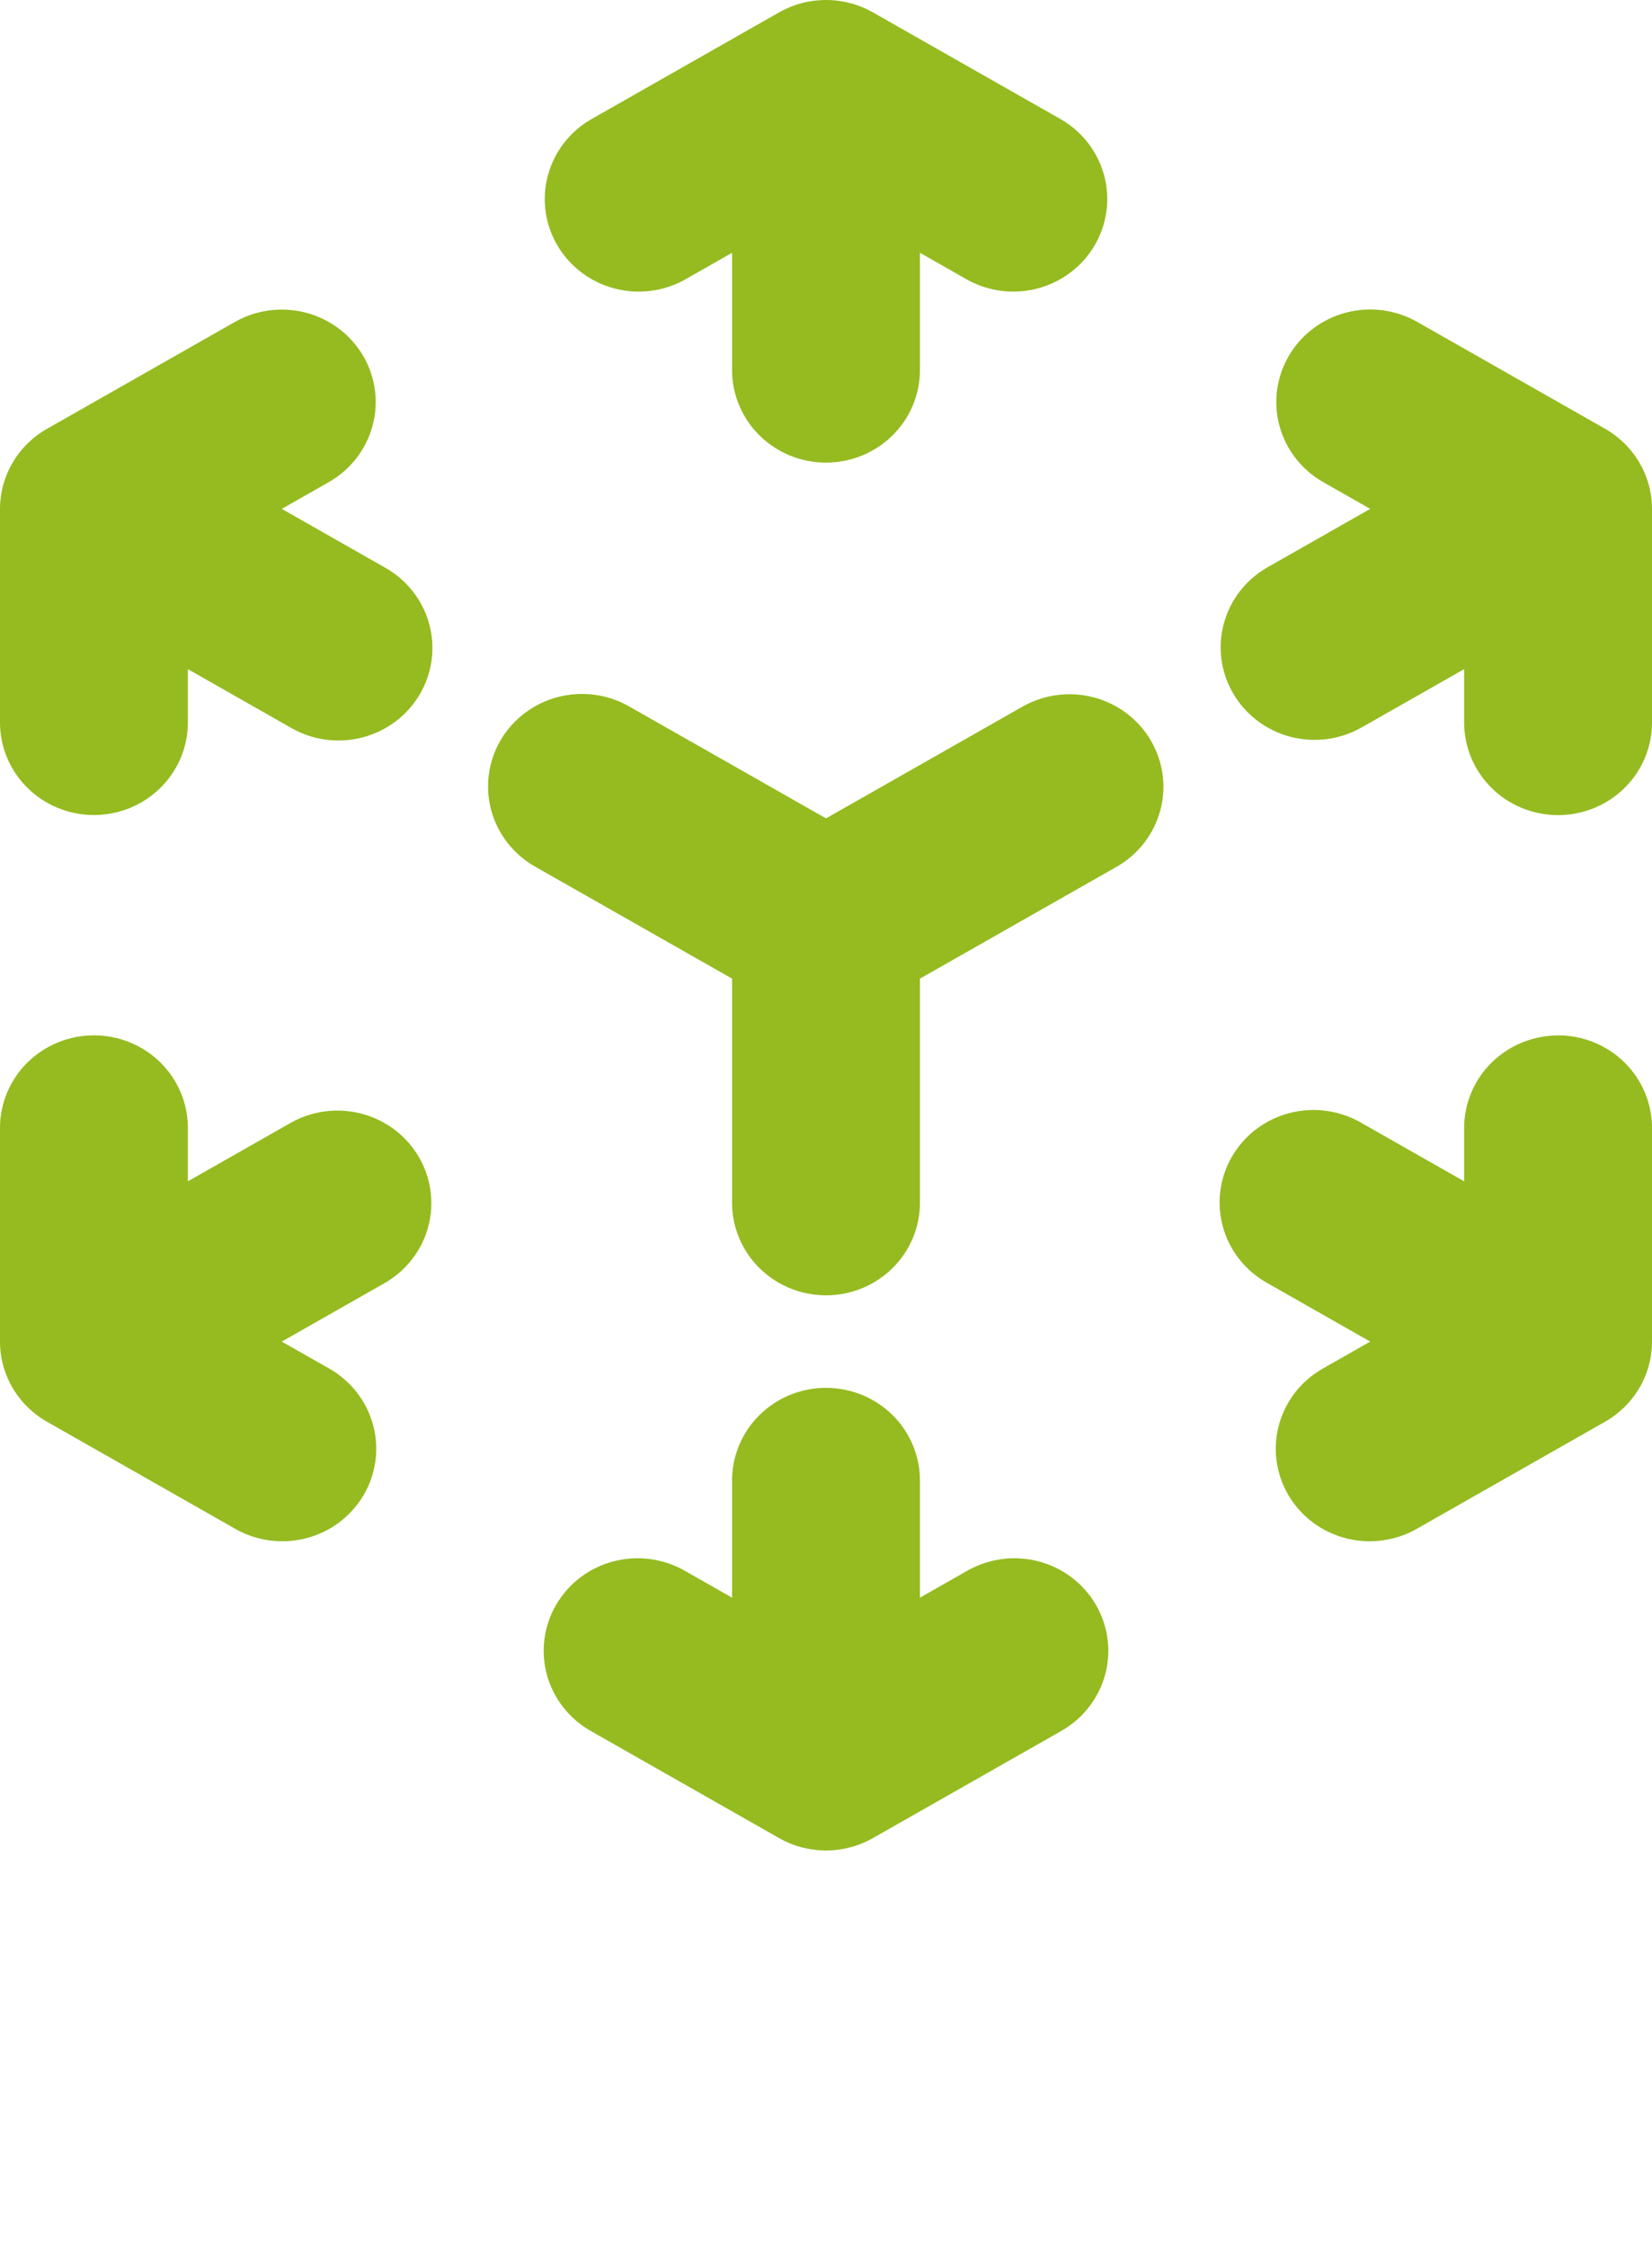 <svg xmlns="http://www.w3.org/2000/svg" width="50" height="68" viewBox="0 0 50 68" fill="none"><path fill-rule="evenodd" clip-rule="evenodd" d="M23.579 0.375C24.011 0.129 24.501 3.05176e-05 25 3.05176e-05C25.499 3.05176e-05 25.989 0.129 26.421 0.375L32.107 3.609C32.755 3.983 33.226 4.594 33.418 5.309C33.61 6.024 33.507 6.784 33.131 7.425C32.756 8.065 32.139 8.533 31.414 8.727C30.69 8.921 29.917 8.824 29.264 8.459L27.843 7.65V11.2C27.843 11.943 27.543 12.655 27.01 13.18C26.477 13.705 25.754 14 25 14C24.246 14 23.523 13.705 22.99 13.18C22.457 12.655 22.157 11.943 22.157 11.2V7.65L20.736 8.459C20.083 8.824 19.31 8.921 18.586 8.727C17.861 8.533 17.244 8.065 16.869 7.425C16.493 6.784 16.39 6.024 16.582 5.309C16.774 4.594 17.245 3.983 17.893 3.609L23.579 0.375ZM10.99 10.766C11.367 11.409 11.47 12.173 11.274 12.891C11.079 13.608 10.603 14.22 9.95 14.591L8.529 15.4L11.65 17.175C11.976 17.358 12.262 17.602 12.492 17.894C12.721 18.186 12.89 18.519 12.988 18.876C13.087 19.232 13.112 19.604 13.064 19.97C13.016 20.336 12.894 20.689 12.707 21.009C12.519 21.329 12.27 21.609 11.972 21.834C11.674 22.058 11.334 22.222 10.972 22.316C10.609 22.411 10.231 22.433 9.86 22.384C9.488 22.334 9.131 22.212 8.807 22.025L5.686 20.25V21.865C5.686 22.608 5.386 23.32 4.853 23.845C4.32 24.37 3.597 24.665 2.843 24.665C2.089 24.665 1.366 24.37 0.833 23.845C0.3 23.32 0 22.608 0 21.865V15.4C0.001 14.909 0.132 14.427 0.382 14.002C0.631 13.576 0.99 13.223 1.421 12.978L7.107 9.744C7.76 9.373 8.536 9.272 9.264 9.464C9.993 9.656 10.614 10.126 10.99 10.769V10.766ZM39.01 10.766C39.386 10.123 40.008 9.654 40.736 9.461C41.464 9.269 42.24 9.37 42.893 9.741L48.579 12.975C49.011 13.221 49.37 13.574 49.619 14C49.869 14.426 50 14.909 50 15.4V21.868C50 22.611 49.7 23.323 49.167 23.848C48.634 24.373 47.911 24.668 47.157 24.668C46.403 24.668 45.68 24.373 45.147 23.848C44.614 23.323 44.314 22.611 44.314 21.868V20.25L41.193 22.025C40.54 22.39 39.767 22.487 39.043 22.293C38.318 22.099 37.701 21.631 37.326 20.991C36.95 20.35 36.847 19.59 37.039 18.875C37.231 18.16 37.702 17.549 38.35 17.175L41.471 15.4L40.05 14.591C39.397 14.22 38.921 13.608 38.725 12.891C38.53 12.173 38.633 11.409 39.01 10.766ZM15.152 22.4C15.529 21.757 16.15 21.288 16.879 21.096C17.607 20.903 18.383 21.004 19.036 21.375L25 24.766L30.964 21.375C31.617 21.01 32.39 20.913 33.114 21.107C33.839 21.301 34.456 21.769 34.831 22.409C35.207 23.05 35.31 23.81 35.118 24.525C34.926 25.24 34.455 25.851 33.807 26.225L27.843 29.616V36.4C27.843 37.143 27.543 37.855 27.01 38.38C26.477 38.905 25.754 39.2 25 39.2C24.246 39.2 23.523 38.905 22.99 38.38C22.457 37.855 22.157 37.143 22.157 36.4V29.616L16.193 26.225C15.54 25.854 15.063 25.242 14.868 24.525C14.673 23.807 14.775 23.043 15.152 22.4ZM2.843 31.332C3.597 31.332 4.32 31.627 4.853 32.152C5.386 32.677 5.686 33.389 5.686 34.132V35.75L8.807 33.975C9.46 33.61 10.233 33.513 10.957 33.707C11.682 33.901 12.299 34.369 12.674 35.009C13.05 35.65 13.152 36.41 12.961 37.125C12.769 37.84 12.298 38.451 11.65 38.825L8.529 40.6L9.95 41.409C10.276 41.592 10.562 41.836 10.792 42.128C11.021 42.42 11.19 42.753 11.288 43.11C11.387 43.466 11.412 43.838 11.364 44.204C11.316 44.57 11.194 44.924 11.007 45.243C10.819 45.563 10.569 45.843 10.272 46.068C9.974 46.292 9.634 46.456 9.272 46.55C8.909 46.645 8.531 46.668 8.16 46.617C7.788 46.568 7.431 46.446 7.107 46.259L1.421 43.025C0.989 42.779 0.63 42.426 0.381 42C0.131 41.574 1.26769e-05 41.092 0 40.6V34.132C0 33.389 0.3 32.677 0.833 32.152C1.366 31.627 2.089 31.332 2.843 31.332ZM47.157 31.332C47.911 31.332 48.634 31.627 49.167 32.152C49.7 32.677 50 33.389 50 34.132V40.6C50 41.092 49.869 41.574 49.619 42C49.37 42.426 49.011 42.779 48.579 43.025L42.893 46.259C42.569 46.446 42.212 46.568 41.84 46.617C41.469 46.668 41.091 46.645 40.728 46.55C40.366 46.456 40.026 46.292 39.728 46.068C39.431 45.843 39.181 45.563 38.993 45.243C38.806 44.924 38.684 44.57 38.636 44.204C38.588 43.838 38.613 43.466 38.712 43.11C38.81 42.753 38.979 42.42 39.208 42.128C39.438 41.836 39.724 41.592 40.05 41.409L41.471 40.6L38.35 38.825C38.024 38.642 37.738 38.398 37.508 38.106C37.279 37.815 37.11 37.481 37.012 37.124C36.913 36.768 36.888 36.396 36.936 36.03C36.984 35.664 37.106 35.31 37.293 34.991C37.481 34.671 37.73 34.391 38.028 34.166C38.326 33.942 38.666 33.778 39.029 33.684C39.391 33.589 39.769 33.566 40.14 33.617C40.512 33.667 40.869 33.788 41.193 33.975L44.314 35.75V34.135C44.314 33.392 44.614 32.68 45.147 32.155C45.68 31.63 46.403 31.335 47.157 31.335V31.332ZM25 42C25.754 42 26.477 42.295 27.01 42.82C27.543 43.345 27.843 44.057 27.843 44.8V48.35L29.264 47.541C29.588 47.355 29.945 47.233 30.317 47.183C30.688 47.133 31.066 47.155 31.429 47.25C31.791 47.344 32.131 47.508 32.429 47.733C32.727 47.957 32.977 48.237 33.164 48.557C33.351 48.877 33.473 49.23 33.521 49.596C33.569 49.962 33.544 50.334 33.446 50.69C33.347 51.047 33.178 51.38 32.949 51.672C32.719 51.964 32.433 52.208 32.107 52.391L26.421 55.625C25.989 55.871 25.499 56 25 56C24.501 56 24.011 55.871 23.579 55.625L17.893 52.391C17.567 52.208 17.281 51.964 17.051 51.672C16.822 51.38 16.653 51.047 16.554 50.69C16.456 50.334 16.43 49.962 16.479 49.596C16.527 49.23 16.649 48.877 16.836 48.557C17.023 48.237 17.273 47.957 17.571 47.733C17.869 47.508 18.209 47.344 18.571 47.25C18.934 47.155 19.312 47.133 19.683 47.183C20.055 47.233 20.412 47.355 20.736 47.541L22.157 48.35V44.8C22.157 44.057 22.457 43.345 22.99 42.82C23.523 42.295 24.246 42 25 42Z" fill="#95BB20"></path></svg>